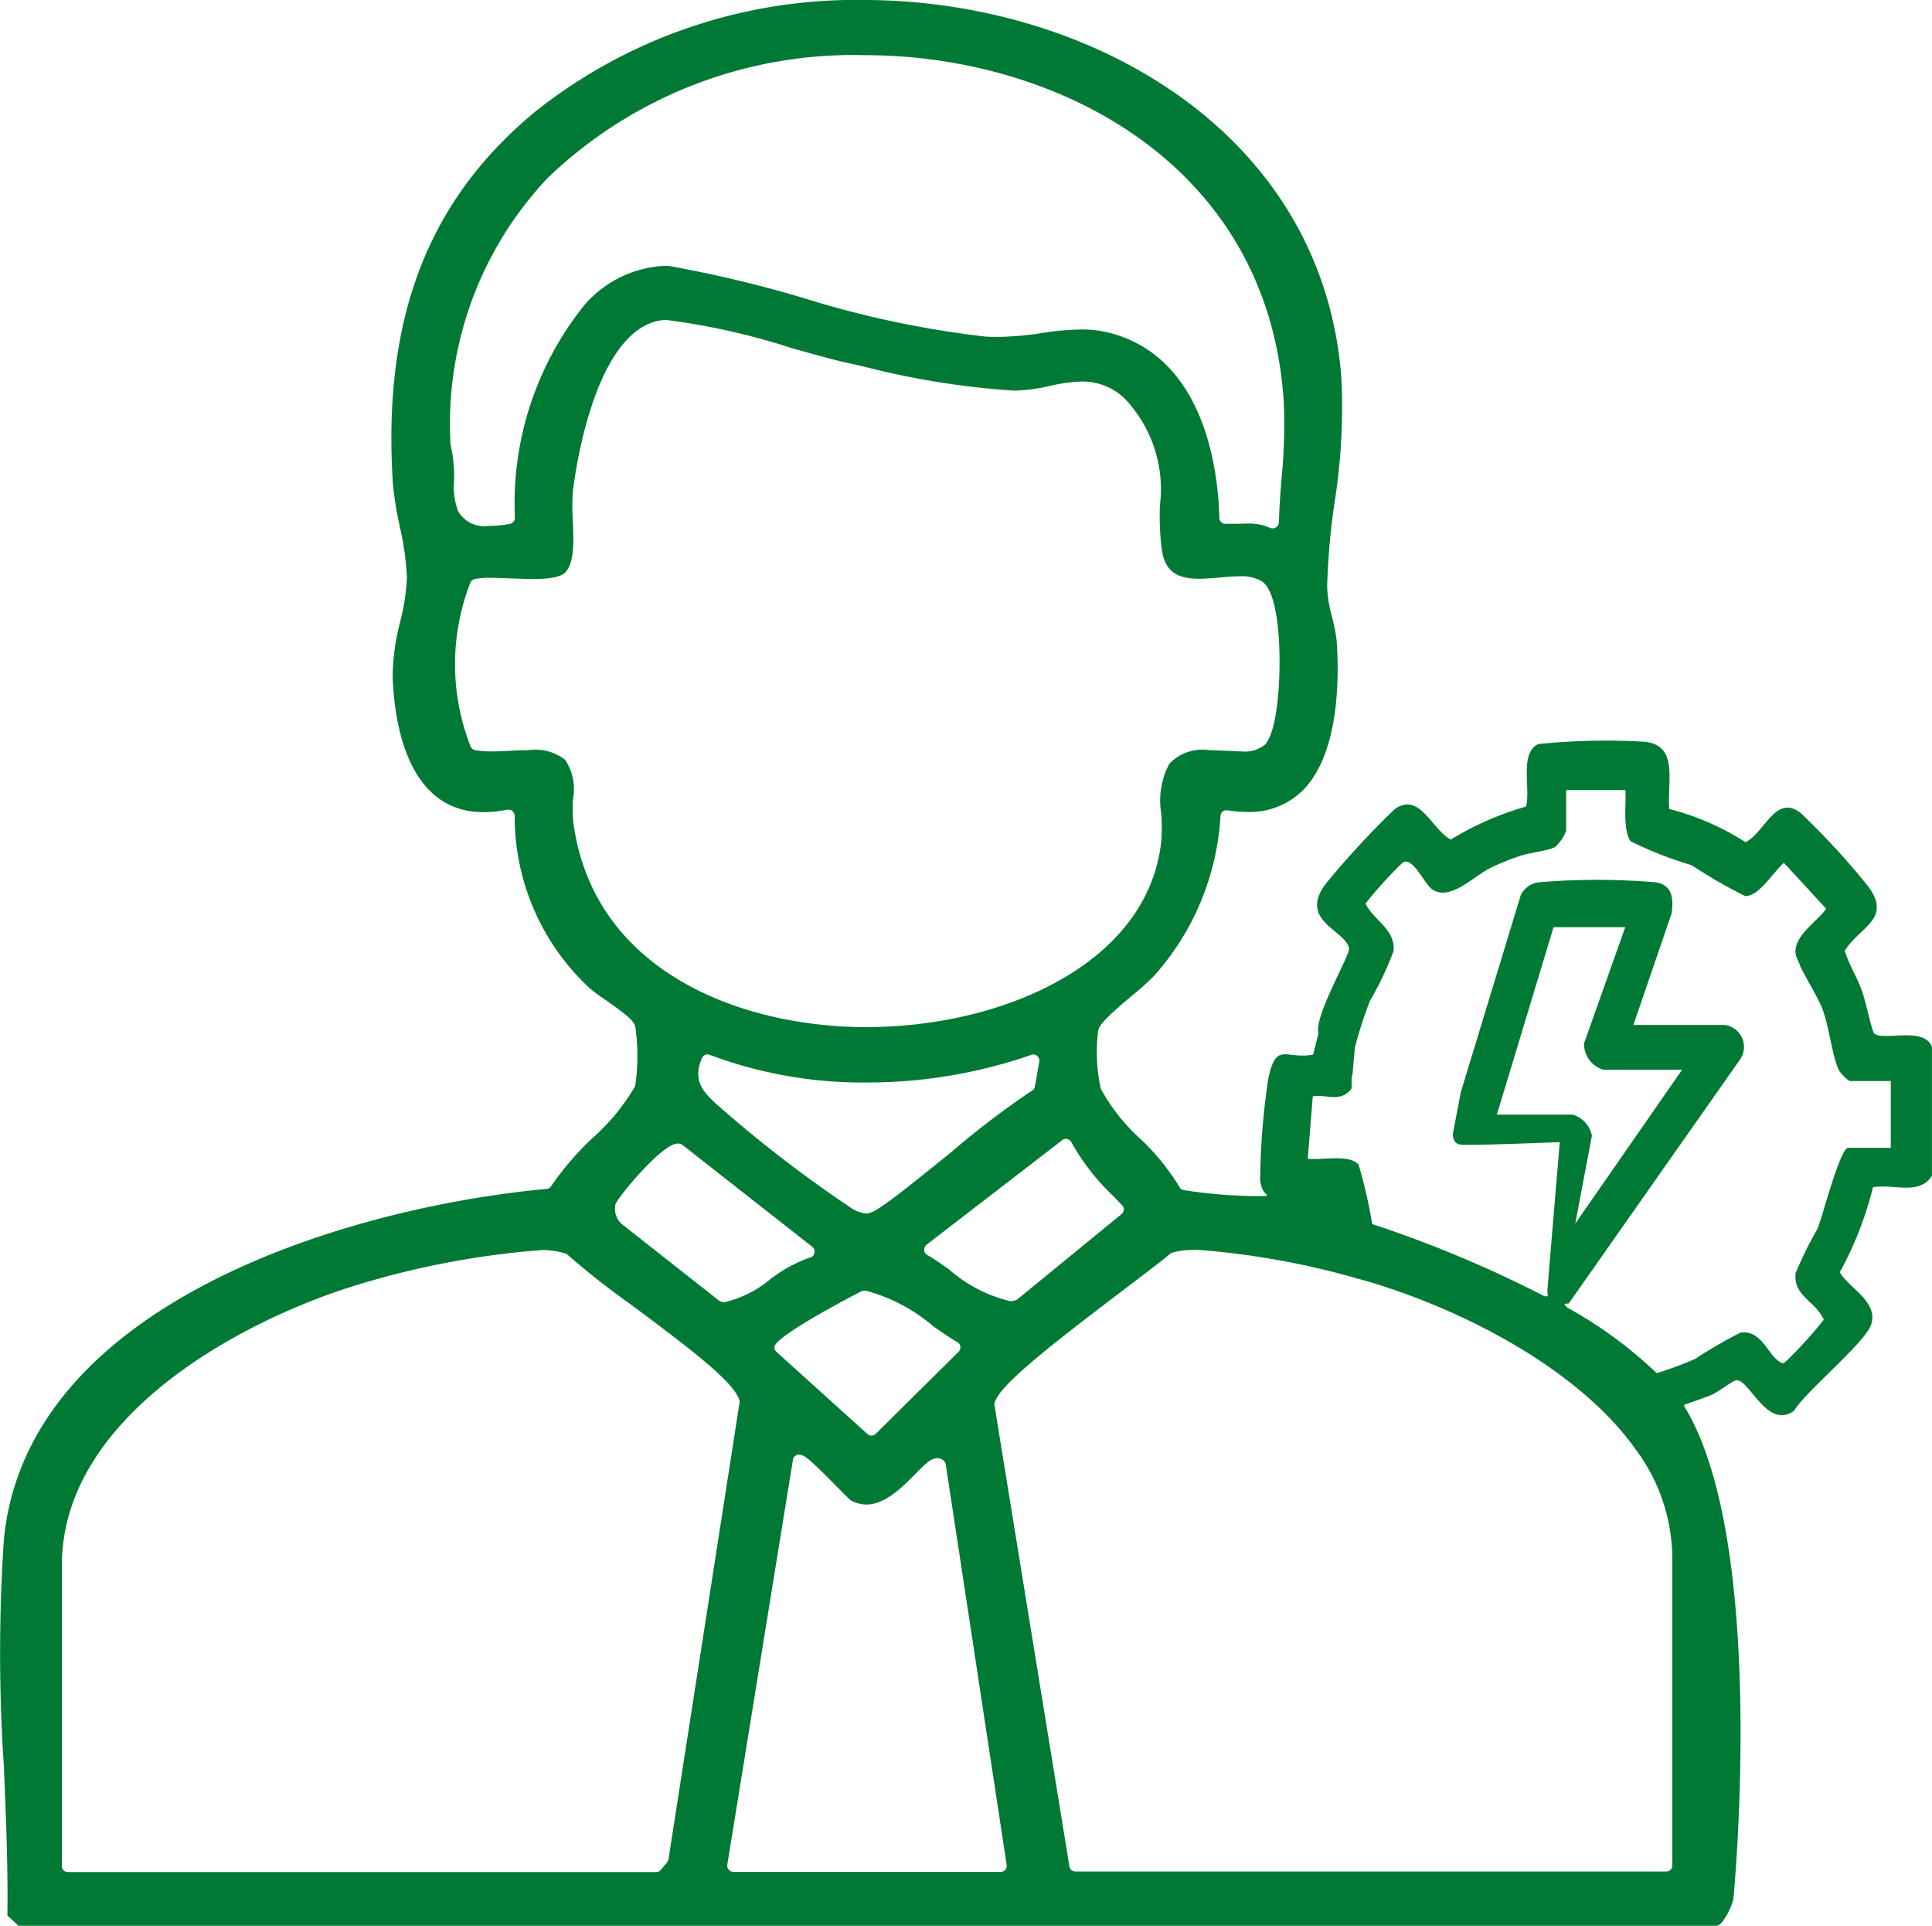 <svg id="icono-2" xmlns="http://www.w3.org/2000/svg" width="59.543" height="59.357" viewBox="0 0 59.543 59.357">
  <g id="Grupo_30288" data-name="Grupo 30288" transform="translate(0 0)">
    <path id="Trazado_38786" data-name="Trazado 38786" d="M72.659,56.449l-.133-.216a.661.661,0,0,1,.261-.324,11.676,11.676,0,0,0,1.881-.629,14.224,14.224,0,0,1,1.4-.813c.655-.1.826.686,1.227.909.114.064.114.019.2-.044a12.858,12.858,0,0,0,1.144-1.265c-.242-.566-.966-.737-.864-1.449a12.493,12.493,0,0,1,.667-1.347c.172-.407.693-2.5.953-2.5H80.7V46.7H79.465c-.083,0-.33-.254-.375-.369-.2-.458-.28-1.3-.5-1.875-.159-.413-.807-1.417-.833-1.69-.051-.54.68-.985.947-1.373L77.4,39.97c-.324.267-.763,1.036-1.195,1.023a15.789,15.789,0,0,1-1.652-.953,11.511,11.511,0,0,1-1.881-.737c-.248-.388-.127-1.119-.159-1.576H70.688v1.252a1.325,1.325,0,0,1-.337.5c-.242.127-.782.172-1.093.28a7.321,7.321,0,0,0-.871.35c-.553.267-1.265,1.049-1.824.68-.248-.165-.61-1.049-.922-.82A12.857,12.857,0,0,0,64.5,41.228c.242.521.915.782.871,1.455a9.72,9.72,0,0,1-.731,1.538,14.008,14.008,0,0,0-.464,1.436l-1.112-.432c-.146-.515.979-2.409.941-2.612-.1-.559-1.544-.839-.744-1.957A26.165,26.165,0,0,1,65.4,38.33c.775-.559,1.15.636,1.735.934a9.3,9.3,0,0,1,2.32-1.017c.153-.54-.21-1.652.375-1.926a20.454,20.454,0,0,1,3.279-.07c1.061.108.686,1.252.756,2.072a7.945,7.945,0,0,1,2.351,1.023c.6-.3.928-1.5,1.7-.9a22.672,22.672,0,0,1,2.1,2.288c.7.985-.273,1.214-.744,1.957.127.426.375.8.521,1.214.1.254.305,1.214.375,1.316.2.286,1.557-.222,1.786.426v3.966c-.388.623-1.227.235-1.818.356a10.733,10.733,0,0,1-1.023,2.618c.305.521,1.182.9.972,1.6-.165.553-2.008,2.053-2.383,2.669-.845.61-1.4-1.049-1.8-.934-.121.032-.521.343-.718.432-.248.114-1.481.515-1.525.585-.369.566-1.017-.515-1.017-.515ZM70.39,53.564c-.267-.032-.28-.311-.28-.388s.381-4.588.381-4.588-2.8.114-3.063.076-.229-.343-.229-.343l.242-1.271,1.843-6.057a.7.7,0,0,1,.572-.413,21.7,21.7,0,0,1,3.578,0c.515.07.578.489.5.972L72.76,44.978h2.815a.682.682,0,0,1,.451,1.093l-5.256,7.486a1.166,1.166,0,0,1-.388,0Zm2.135-11.6H70.3l-1.748,5.777h2.339a.857.857,0,0,1,.591.648L70.968,51.1l3.292-4.741H71.839a.83.83,0,0,1-.6-.813l1.271-3.584Zm5.383,1.188a1.585,1.585,0,0,1-.146-.375c-.051-.54.68-.985.947-1.373L77.4,39.983c-.324.267-.763,1.036-1.195,1.023a15.789,15.789,0,0,1-1.652-.953,11.511,11.511,0,0,1-1.881-.737c-.248-.388-.127-1.119-.159-1.576H70.688v1.252a1.325,1.325,0,0,1-.337.5c-.242.127-.782.172-1.093.28a7.321,7.321,0,0,0-.871.35c-.553.267-1.265,1.049-1.824.68-.248-.165-.61-1.049-.922-.82A12.857,12.857,0,0,0,64.5,41.241c.242.521.915.782.871,1.455a9.72,9.72,0,0,1-.731,1.538,14.013,14.013,0,0,0-.464,1.436l-.07.813c-.064.172,0,.419-.051.483-.362.407-.705.146-1.176.21L62.725,49.1c.419.051,1.277-.146,1.563.178a14.421,14.421,0,0,1,.426,1.862c.121.388,6.374,2.79,6.482,3.445.051.3-.07,1.277.33,1.277l-.133.305c-.432.006-2.313-2.275-2.313-2.275s-5.408-1.341-5.135-1.64a5.2,5.2,0,0,1-.877-1.868c-.623-.235-1.729.343-1.811-.636a22.392,22.392,0,0,1,.248-3.1c.248-1.182.521-.6,1.385-.756l.165-.661c-.146-.515.979-2.409.941-2.612-.1-.559-1.544-.839-.744-1.957a26.166,26.166,0,0,1,2.142-2.326c.775-.559,1.15.636,1.735.934a9.3,9.3,0,0,1,2.32-1.017c.153-.54-.21-1.652.375-1.926a20.454,20.454,0,0,1,3.279-.07c1.061.108.686,1.252.756,2.072a7.945,7.945,0,0,1,2.351,1.023c.6-.3.928-1.5,1.7-.9a22.672,22.672,0,0,1,2.1,2.288c.7.985-.273,1.214-.744,1.957m.013.006c.127.426.375.8.521,1.214.1.254.305,1.214.375,1.316.2.286,1.557-.222,1.786.426v3.966c-.388.623-1.227.235-1.818.356a10.732,10.732,0,0,1-1.023,2.618c.305.521,1.182.9.972,1.6-.165.553-2.008,2.053-2.383,2.669-.845.61-1.4-1.049-1.8-.934-.121.032-.521.343-.718.432-.248.114-1.481.515-1.525.585-.369.566-.972-1.017-.89-1.049a11.676,11.676,0,0,0,1.881-.629,14.224,14.224,0,0,1,1.4-.813c.655-.1.826.686,1.227.909.114.064.114.019.2-.044a12.857,12.857,0,0,0,1.144-1.265c-.242-.566-.966-.737-.864-1.449a12.492,12.492,0,0,1,.667-1.347c.172-.407.693-2.5.953-2.5h1.309V46.706H79.452c-.083,0-.33-.254-.375-.369-.2-.458-.28-1.3-.5-1.875-.114-.3-.483-.9-.686-1.316" transform="translate(-22.42 -13.392)" fill="#007934"/>
    <path id="Trazado_38787" data-name="Trazado 38787" d="M.735,59.658l-.356-.33C.4,57.86.335,56.277.271,54.739a52.446,52.446,0,0,1,0-7c.718-7.391,10.849-10.264,16.721-10.8a.184.184,0,0,0,.153-.1A9.253,9.253,0,0,1,18.4,35.381a6.426,6.426,0,0,0,1.328-1.614,6.4,6.4,0,0,0,0-1.843c-.064-.2-.337-.4-.9-.8a5.16,5.16,0,0,1-.515-.381,7.221,7.221,0,0,1-2.3-5.294.2.2,0,0,0-.07-.153.168.168,0,0,0-.121-.044h-.038a3.761,3.761,0,0,1-.731.076c-2.421,0-2.765-2.942-2.8-4.207a6.905,6.905,0,0,1,.229-1.652,6.746,6.746,0,0,0,.21-1.36,8.716,8.716,0,0,0-.222-1.589,11.228,11.228,0,0,1-.21-1.3c-.33-5.091,1.068-8.745,4.4-11.49A15.854,15.854,0,0,1,26.767.3c6.877,0,14.147,4,14.725,11.649a18.841,18.841,0,0,1-.21,3.832,21.543,21.543,0,0,0-.229,2.606,4.144,4.144,0,0,0,.153.941,4.745,4.745,0,0,1,.14.718c.083,1.214.064,3.419-.991,4.557a2.327,2.327,0,0,1-1.78.718,4.073,4.073,0,0,1-.6-.051h-.025a.177.177,0,0,0-.114.038.185.185,0,0,0-.07.133A8.086,8.086,0,0,1,35.7,30.392a8.229,8.229,0,0,1-.655.585c-.68.572-1,.871-1.049,1.08a5.212,5.212,0,0,0,.083,1.8A5.953,5.953,0,0,0,35.3,35.4a7.071,7.071,0,0,1,1.195,1.468.185.185,0,0,0,.146.108,15,15,0,0,0,2.313.184h.159a.187.187,0,0,0,.159-.1.19.19,0,0,0,.006-.184.548.548,0,0,1-.057-.229,22.818,22.818,0,0,1,.242-3.044c.127-.616.235-.616.343-.616.057,0,.114.006.184.013a2.707,2.707,0,0,0,.343.025A1.906,1.906,0,0,0,40.691,33a.192.192,0,0,0,.153-.14l.165-.661a.241.241,0,0,0,0-.1,5.882,5.882,0,0,1,.616-1.716,2.71,2.71,0,0,0,.33-.839,1.144,1.144,0,0,0-.5-.674c-.248-.21-.489-.407-.489-.674a.937.937,0,0,1,.2-.508,24.7,24.7,0,0,1,2.1-2.282.487.487,0,0,1,.286-.114c.222,0,.432.248.648.508a2.124,2.124,0,0,0,.6.553.2.2,0,0,0,.089.019.165.165,0,0,0,.1-.025,9.276,9.276,0,0,1,2.275-1,.2.2,0,0,0,.133-.133,1.749,1.749,0,0,0,.051-.458c0-.1,0-.21-.006-.318s-.006-.216-.006-.324c0-.413.07-.623.235-.705a11.7,11.7,0,0,1,1.881-.083c.578,0,1.125.013,1.3.032.445.044.591.267.591.9a3.45,3.45,0,0,1-.013.362c0,.127-.013.254-.013.381a1.747,1.747,0,0,0,.013.261.183.183,0,0,0,.159.172,6.14,6.14,0,0,1,1.875.775l.419.229a.2.2,0,0,0,.089.019.176.176,0,0,0,.083-.019,2.06,2.06,0,0,0,.61-.566c.2-.242.394-.477.591-.477a.52.52,0,0,1,.292.127,23.354,23.354,0,0,1,2.065,2.243.922.922,0,0,1,.21.508c0,.222-.165.388-.439.648a3.2,3.2,0,0,0-.521.591.174.174,0,0,0-.019.159,5.164,5.164,0,0,0,.3.718,4.688,4.688,0,0,1,.229.515c.038.108.1.356.165.6a3.293,3.293,0,0,0,.229.756.6.6,0,0,0,.521.178,2.349,2.349,0,0,0,.292-.013c.108,0,.216-.013.33-.013.439,0,.566.1.61.2v3.87a.678.678,0,0,1-.61.235,3.221,3.221,0,0,1-.35-.019c-.127-.006-.254-.019-.375-.019a1.715,1.715,0,0,0-.33.032.183.183,0,0,0-.146.146,11.038,11.038,0,0,1-1,2.574.209.209,0,0,0,0,.184,2.531,2.531,0,0,0,.477.54c.261.248.508.477.508.756a.487.487,0,0,1-.025.159,6.707,6.707,0,0,1-1.258,1.417,9.55,9.55,0,0,0-1.087,1.169.446.446,0,0,1-.235.076c-.261,0-.534-.324-.75-.591s-.407-.489-.642-.489a.375.375,0,0,0-.089.013,1.915,1.915,0,0,0-.407.235,3.609,3.609,0,0,1-.343.21c-.1.044-.362.14-.642.235a.249.249,0,0,0-.14.127.233.233,0,0,0-.013.172c2.574,4.207,1.519,15.1,1.506,15.208-.083.273-.3.737-.5.794H.735ZM36.992,38.819a2.371,2.371,0,0,0-.712.083.151.151,0,0,0-.07.038c-.216.191-.75.591-1.366,1.061-2.707,2.046-4,3.108-4.048,3.578l2.313,14.236a.186.186,0,0,0,.191.159H51.5a.187.187,0,0,0,.191-.191V48.257a5.665,5.665,0,0,0-1.125-3.286c-1.894-2.669-5.79-4.506-8.548-5.262a24.8,24.8,0,0,0-5.027-.9Zm-12.2,6.3a.246.246,0,0,0-.146.057.164.164,0,0,0-.057.108L22.566,57.764a.184.184,0,0,0,.044.153.213.213,0,0,0,.146.07h8.23a.207.207,0,0,0,.146-.064.191.191,0,0,0,.044-.153L29.3,45.435a.135.135,0,0,0-.044-.1.291.291,0,0,0-.216-.1c-.2,0-.388.191-.674.483-.394.4-.934.947-1.513.947a1.011,1.011,0,0,1-.477-.127c-.051-.038-.305-.292-.508-.5-.769-.775-.928-.909-1.08-.909Zm-8-6.292a26.093,26.093,0,0,0-5.5,1.03c-3.432,1.01-9.234,3.978-9.234,8.681V57.8a.187.187,0,0,0,.191.191H20.373a.19.19,0,0,0,.146-.07l.191-.229a.333.333,0,0,0,.044-.1L22.947,43.5c-.076-.527-1.379-1.532-3.362-3.006a24.209,24.209,0,0,1-1.932-1.519.165.165,0,0,0-.07-.044,2.361,2.361,0,0,0-.794-.108Zm9.946,1.246s-2.714,1.385-2.72,1.741a.184.184,0,0,0,.064.146l2.8,2.529a.2.2,0,0,0,.127.051.183.183,0,0,0,.133-.057l2.549-2.523a.2.2,0,0,0,.057-.165.175.175,0,0,0-.1-.14c-.159-.089-.419-.267-.718-.47a5.3,5.3,0,0,0-2.1-1.112.42.42,0,0,0-.089.006Zm22.7-12.463a15.22,15.22,0,0,1,1.716.07.394.394,0,0,1,.28.14.859.859,0,0,1,.051.616l-1.163,3.394a.185.185,0,0,0,.025.172.2.2,0,0,0,.153.083h2.815a.409.409,0,0,1,.35.267.491.491,0,0,1-.044.521l-5.224,7.442a.189.189,0,0,0-.032.153.224.224,0,0,0,.089.127,13.238,13.238,0,0,1,2.847,2.11.2.2,0,0,0,.14.057.176.176,0,0,0,.057-.006,8.489,8.489,0,0,0,.985-.375c.153-.076.381-.222.623-.375a4.208,4.208,0,0,1,.725-.419H53.9c.235,0,.381.172.591.451a1.521,1.521,0,0,0,.432.445.369.369,0,0,0,.178.057.262.262,0,0,0,.2-.089,9.663,9.663,0,0,0,1.246-1.417.315.315,0,0,0-.013-.108,1.831,1.831,0,0,0-.47-.6c-.242-.229-.388-.381-.388-.642a.547.547,0,0,1,.006-.1,3.993,3.993,0,0,1,.362-.744c.121-.21.229-.413.292-.553s.14-.413.242-.75a10.775,10.775,0,0,1,.585-1.633h1.258a.187.187,0,0,0,.191-.191V33.64a.187.187,0,0,0-.191-.191H57.184a2.315,2.315,0,0,1-.2-.254,5.268,5.268,0,0,1-.229-.858,7.213,7.213,0,0,0-.267-1,6.9,6.9,0,0,0-.394-.769l-.191-.343c-.057-.108-.114-.216-.159-.305a.837.837,0,0,1-.083-.216c0-.305.286-.585.54-.833a2.757,2.757,0,0,0,.375-.413.183.183,0,0,0-.019-.235L55.245,26.8a.2.2,0,0,0-.14-.064.168.168,0,0,0-.121.044,3.68,3.68,0,0,0-.362.388c-.21.248-.5.591-.7.591a5.35,5.35,0,0,1-.89-.521c-.273-.178-.534-.343-.686-.419s-.419-.159-.731-.261a5.54,5.54,0,0,1-1.08-.419,1.54,1.54,0,0,1-.121-.731c0-.1.006-.47.006-.553V24.66a.185.185,0,0,0-.191-.178H48.407a.187.187,0,0,0-.191.191v1.252a2.066,2.066,0,0,1-.242.33,2.709,2.709,0,0,1-.54.14,4.182,4.182,0,0,0-.521.127,8.652,8.652,0,0,0-.89.356,3.994,3.994,0,0,0-.515.324,2,2,0,0,1-.9.439.361.361,0,0,1-.216-.064,1.577,1.577,0,0,1-.242-.305c-.2-.286-.4-.578-.674-.578a.363.363,0,0,0-.222.076,9.855,9.855,0,0,0-1.214,1.392.3.3,0,0,0,.013.108,2.152,2.152,0,0,0,.432.566,1.082,1.082,0,0,1,.419.744,3.212,3.212,0,0,1-.413.928c-.127.229-.248.445-.311.6a13.1,13.1,0,0,0-.413,1.252l-.057.2-.076.852a.817.817,0,0,0-.032.318v.1a.465.465,0,0,1-.343.121c-.07,0-.133-.006-.21-.013s-.184-.019-.286-.019a1.027,1.027,0,0,0-.2.013.189.189,0,0,0-.165.172l-.153,1.926a.19.19,0,0,0,.165.2,2.066,2.066,0,0,0,.21.013,2.874,2.874,0,0,0,.324-.013c.114,0,.242-.013.356-.013s.445,0,.553.127a5.725,5.725,0,0,1,.222,1c.032.172.057.343.089.483a.2.2,0,0,0,.127.146,36.548,36.548,0,0,1,5.427,2.256.2.2,0,0,0,.089.019.179.179,0,0,0,.1-.025.177.177,0,0,0,.1-.153c.038-.515.375-4.538.375-4.538a.186.186,0,0,0-.191-.2h-.006s-2.059.083-2.8.083h-.222c-.076-.013-.07-.108-.064-.127l.242-1.258L47.174,28a.5.5,0,0,1,.419-.28,17.363,17.363,0,0,1,1.811-.07ZM21.04,35.54c-.5,0-1.868,1.69-1.919,1.868a.626.626,0,0,0,.254.661l2.93,2.307a.3.3,0,0,0,.07.038.57.57,0,0,0,.114.013h0a3.416,3.416,0,0,0,1.4-.705,4.41,4.41,0,0,1,1.2-.661.182.182,0,0,0,.159-.14.191.191,0,0,0-.064-.2l-4-3.139a.276.276,0,0,0-.064-.032c-.019,0-.064-.013-.083-.013Zm11.967-.146a.177.177,0,0,0-.114.038l-4.182,3.222a.209.209,0,0,0-.076.172.184.184,0,0,0,.1.153c.14.07.388.248.648.426a4.415,4.415,0,0,0,1.894.991h0a.488.488,0,0,0,.216-.044l3.222-2.637a.211.211,0,0,0,.07-.133.168.168,0,0,0-.051-.14l-.261-.273a6.9,6.9,0,0,1-1.3-1.665.187.187,0,0,0-.127-.1h-.044Zm15.024-6.711a.2.2,0,0,0-.184.133L46.1,34.593a.188.188,0,0,0,.032.172.19.19,0,0,0,.153.076h2.339a.779.779,0,0,1,.4.458l-.508,2.676a.185.185,0,0,0,.114.21.161.161,0,0,0,.076.013.2.2,0,0,0,.159-.083l3.292-4.741a.2.2,0,0,0,.013-.2.186.186,0,0,0-.172-.1H49.576a.575.575,0,0,1-.286-.229.448.448,0,0,1-.127-.337l1.265-3.572a.185.185,0,0,0-.025-.172.2.2,0,0,0-.159-.083H48.019Zm-26.07,4.105a.194.194,0,0,0-.172.114c-.311.7.051,1.049.4,1.385a38.893,38.893,0,0,0,4.087,3.165l.064.044a.977.977,0,0,0,.521.2c.242,0,.807-.432,2.625-1.907a26.466,26.466,0,0,1,2.453-1.868.189.189,0,0,0,.108-.14l.133-.763a.192.192,0,0,0-.064-.178A.178.178,0,0,0,32,32.794a.115.115,0,0,0-.064.013,15.428,15.428,0,0,1-5.078.852,13.431,13.431,0,0,1-4.83-.852.27.27,0,0,0-.07-.013Zm-5.5-9.374a1.486,1.486,0,0,1,1.106.3,1.629,1.629,0,0,1,.242,1.22,4.49,4.49,0,0,0,.013.718c.629,4.652,5.256,6.3,9.025,6.3,4.226,0,8.707-1.97,9.095-5.745a5.882,5.882,0,0,0,0-.82,2.418,2.418,0,0,1,.248-1.551,1.406,1.406,0,0,1,1.227-.419c.184,0,.362.013.534.019s.318.019.458.019a.976.976,0,0,0,.737-.216c.451-.515.527-2.714.356-3.883-.1-.629-.242-1-.464-1.144a1.244,1.244,0,0,0-.674-.153c-.191,0-.394.019-.61.038s-.432.038-.648.038c-.725,0-1.055-.261-1.15-.9a8.366,8.366,0,0,1-.057-1.366A4.035,4.035,0,0,0,35,12.794a1.866,1.866,0,0,0-1.5-.737,4.826,4.826,0,0,0-.979.133,5.567,5.567,0,0,1-1.042.146h-.1a25.022,25.022,0,0,1-4.646-.75l-.591-.133c-.35-.076-.9-.235-1.551-.413a21.25,21.25,0,0,0-3.883-.877,1.1,1.1,0,0,0-.216.013c-2.154.369-2.688,5.256-2.688,5.307a6.135,6.135,0,0,0,0,.839c.025.616.064,1.316-.235,1.621-.2.2-.794.2-.991.2-.222,0-.458-.013-.686-.019s-.432-.019-.616-.019a2.5,2.5,0,0,0-.489.038.209.209,0,0,0-.146.127,6.934,6.934,0,0,0,.013,5.033.2.2,0,0,0,.14.114,2.861,2.861,0,0,0,.508.038c.178,0,.369-.006.566-.019s.394-.019.591-.019Zm22.129-6.978a1.519,1.519,0,0,1,.693.127.2.2,0,0,0,.083.019.166.166,0,0,0,.1-.025.2.2,0,0,0,.1-.159c.013-.451.044-.909.083-1.36a17.166,17.166,0,0,0,.07-2.294C39.287,5.365,32.728,2,26.8,2A13.591,13.591,0,0,0,17.03,5.785a11.028,11.028,0,0,0-2.993,8.224,4.229,4.229,0,0,1,.108,1.119,2.047,2.047,0,0,0,.133.941.946.946,0,0,0,.941.439,3.633,3.633,0,0,0,.642-.064.19.19,0,0,0,.159-.2,9.751,9.751,0,0,1,2.129-6.527,3.471,3.471,0,0,1,2.587-1.227,38.109,38.109,0,0,1,4.169.991,30.364,30.364,0,0,0,5.586,1.188c.146.013.286.013.419.013a9.173,9.173,0,0,0,1.36-.121,8.429,8.429,0,0,1,1.188-.108,3.467,3.467,0,0,1,1.182.191c2.682.909,3.057,4.226,3.089,5.612a.184.184,0,0,0,.184.184H38.3c.1,0,.191-.006.28-.006Z" transform="translate(-0.151 -0.3)" fill="#007934"/>
  </g>
</svg>
